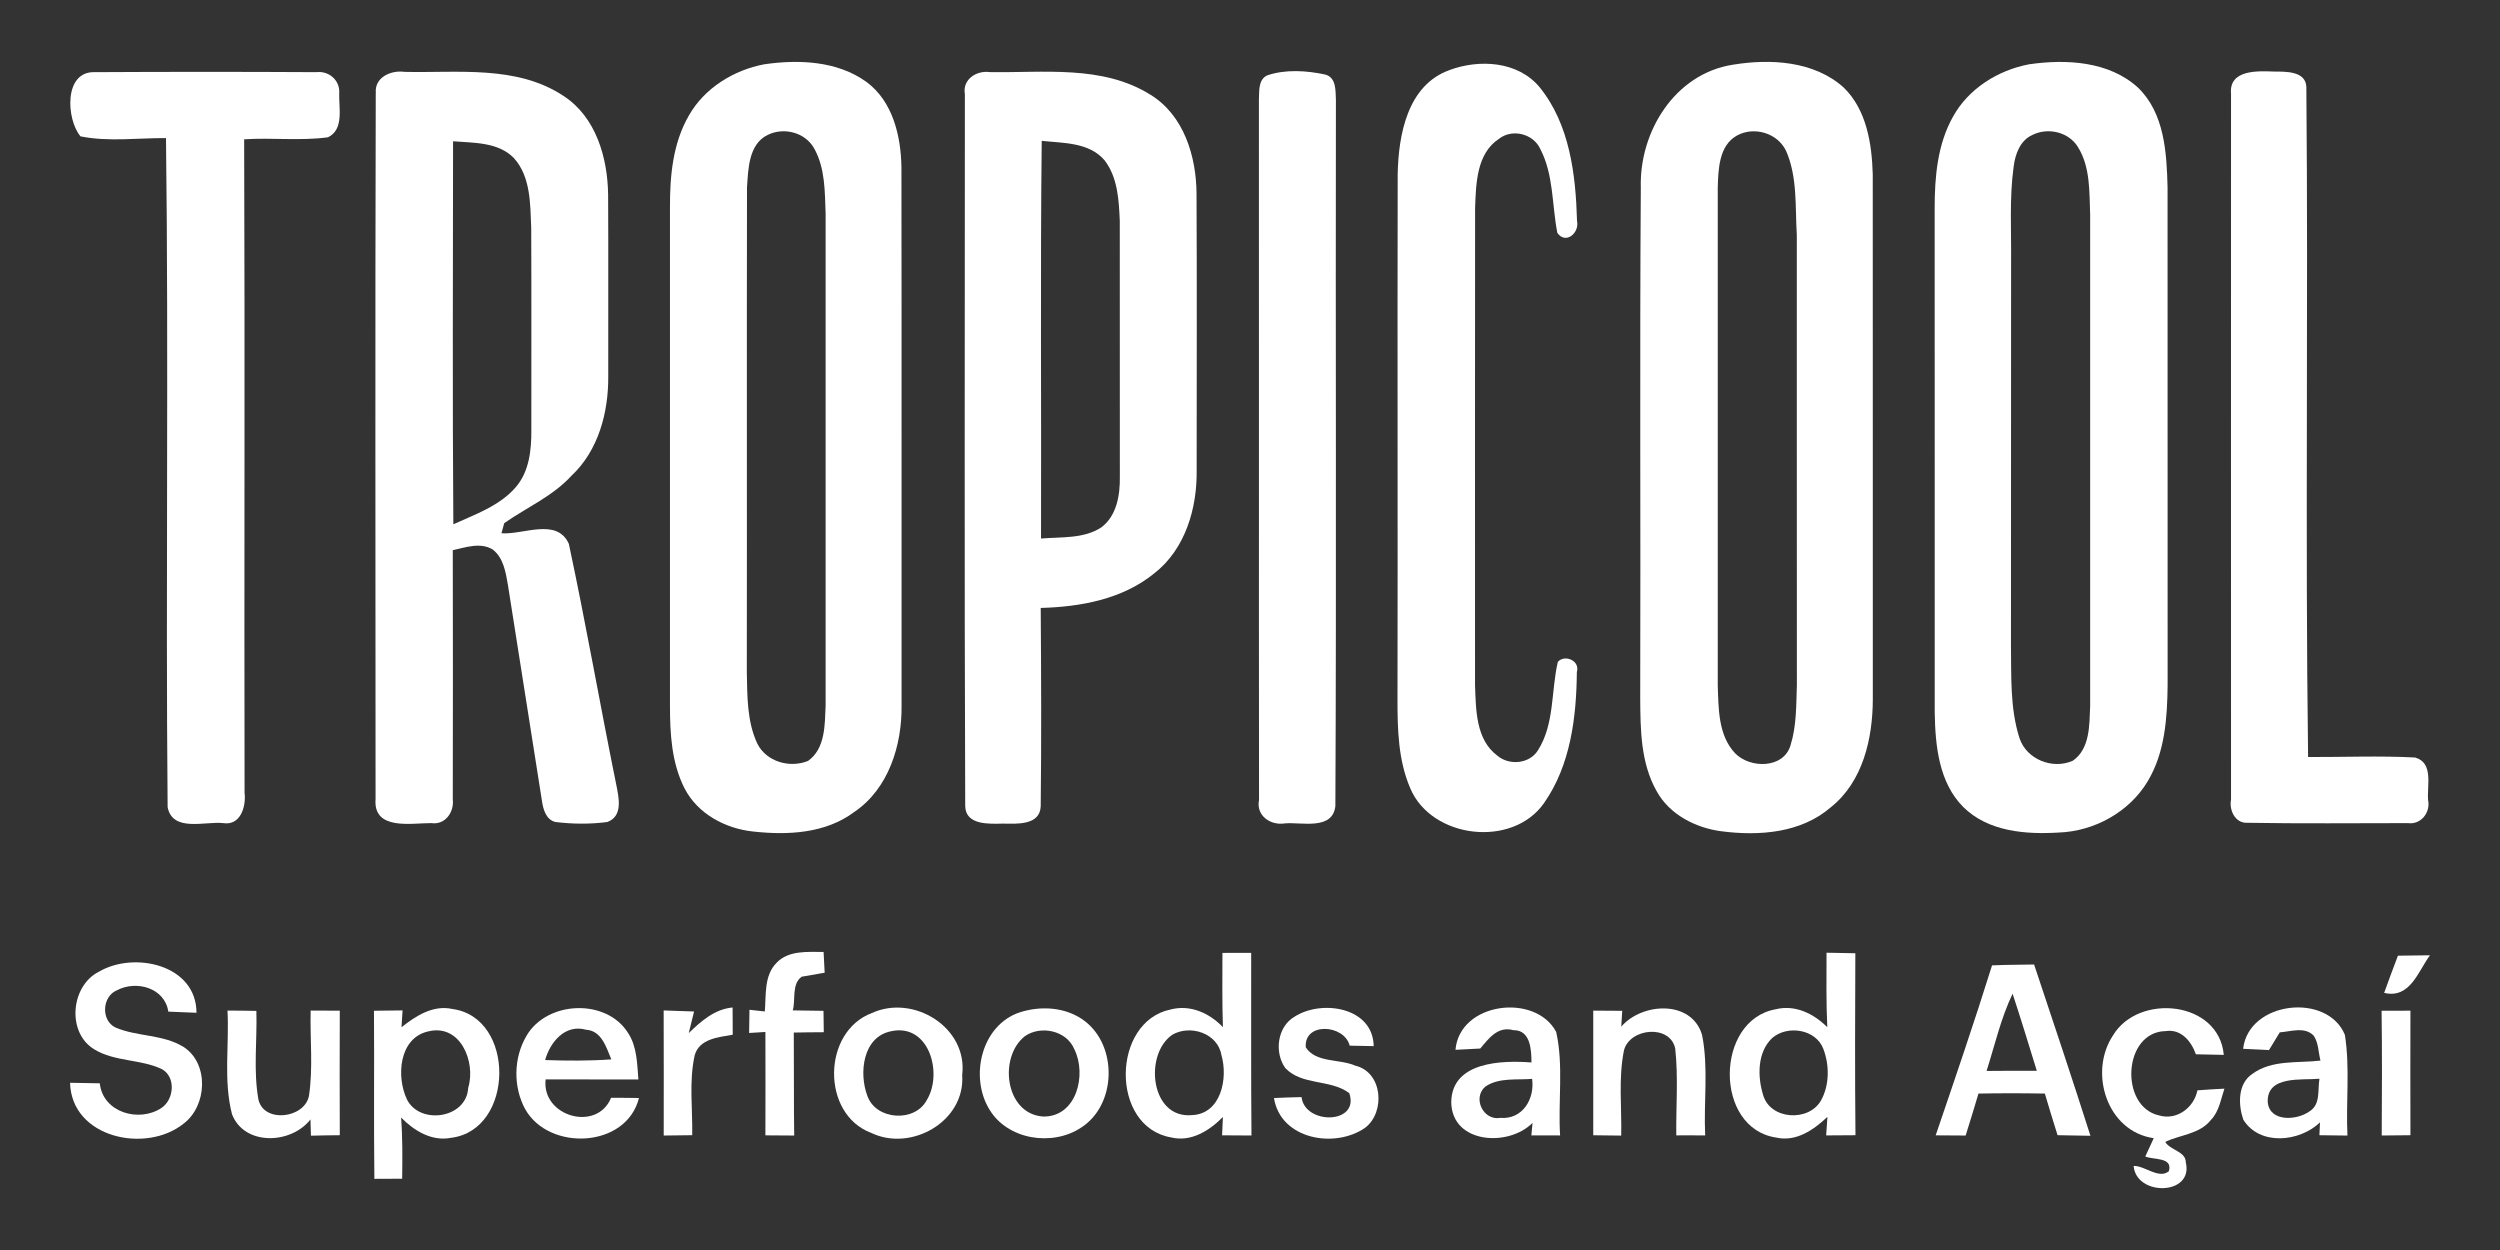 <?xml version="1.0" encoding="UTF-8"?><svg id="Calque_1" xmlns="http://www.w3.org/2000/svg" viewBox="0 0 800 400"><rect x="0" y="0" width="800" height="400" fill="#333333" stroke="none"/><defs><style>.cls-1{fill:#fff;}</style></defs><path class="cls-1" d="M244.59,20.57c11-1.59,23.35-1.1,32.66,5.64,8.48,6.22,11.06,17.39,11.21,27.35.09,57.37,0,114.74.04,172.12.17,12.76-4.13,26.71-15.13,34.15-9.23,6.91-21.32,7.47-32.34,6.26-8.89-.93-17.75-5.64-21.95-13.77-4.17-8.13-4.69-17.54-4.69-26.51V66.41c-.04-10.05.9-20.57,6.05-29.44,4.99-8.8,14.33-14.55,24.14-16.4ZM245.75,43.13c-6.24,2.95-6.3,10.98-6.71,16.89-.11,51.67.02,103.36-.06,155.03.17,7.68.02,15.77,3.36,22.9,2.88,5.81,10.37,7.92,16.22,5.55,5.59-3.96,5.36-11.58,5.64-17.69.02-52.44.02-104.91,0-157.35-.26-7.04-.11-14.65-3.68-20.98-2.84-5.1-9.62-6.84-14.76-4.35Z"/><path class="cls-1" d="M554.44,20.72c12.01-1.98,25.97-1.27,35.5,7.25,7.38,7.14,9.06,18.01,9.34,27.85.04,55.95,0,111.92.02,167.88-.02,12.57-3.14,26.45-13.47,34.65-9.55,8.26-22.96,9.21-34.97,7.66-8.26-1.08-16.63-5.34-20.74-12.85-5.1-8.97-5.19-19.69-5.25-29.74.17-54.44-.19-108.91.19-163.38-.52-17.84,10.84-36.39,29.37-39.32ZM555.88,43.34c-5.85,3.18-6.02,10.87-6.2,16.72,0,53.05-.02,106.11,0,159.18.26,7.4.09,16.01,5.55,21.8,4.78,4.93,15.54,4.99,17.75-2.58,1.94-6.22,1.79-12.8,2.02-19.22-.06-48.03.02-96.04-.02-144.07-.56-8.97.26-18.49-3.44-26.9-2.73-5.7-10.18-7.9-15.66-4.93Z"/><path class="cls-1" d="M649.21,20.59c11.88-1.74,25.71-1.05,35.01,7.51,8.43,8.18,9.12,20.79,9.4,31.85.02,53.11,0,106.22.02,159.35-.13,10.46-.84,21.52-6.39,30.73-5.87,9.81-17.06,15.97-28.4,16.38-10.59.65-22.55-.26-30.53-8.09-7.92-7.88-9.04-19.8-9.21-30.36-.02-53.8.02-107.58-.02-161.38,0-10.01.9-20.47,5.92-29.33,4.95-8.91,14.33-14.76,24.21-16.66ZM650.39,43.17c-3.94,1.74-5.53,6.15-6.02,10.14-1.4,10.09-.71,20.29-.82,30.45-.06,40.82.02,81.67-.04,122.51.15,10.01-.37,20.34,2.75,30,2.28,6.78,10.65,10.07,17.08,7.14,5.51-3.85,5.25-11.49,5.51-17.47V68.73c-.28-7.25.09-15.19-3.85-21.58-2.93-4.93-9.64-6.46-14.61-3.98Z"/><path class="cls-1" d="M463.83,22.42c9.58-3.55,21.9-2.86,28.83,5.47,9.68,11.92,11.58,28.04,11.99,42.87.82,3.72-3.59,7.6-6.3,3.77-1.76-8.97-1.14-18.64-5.49-26.92-2.24-4.82-8.91-6.5-13.13-3.23-7.27,4.73-7.4,14.4-7.7,22.17-.06,50.92-.02,101.83-.02,152.75.3,7.81.22,17.34,7.14,22.51,3.79,3.23,10.31,2.65,13-1.72,5.34-8.44,4.17-18.92,6.35-28.28,2.17-2.5,7.21-.43,6.09,3.25-.13,14.4-2,29.76-10.46,41.86-10.05,14.5-35.96,11.51-42.82-4.61-3.89-8.97-4.13-19-4.11-28.62.11-55.95-.06-111.9.06-167.85.22-12.57,3.08-28.6,16.57-33.4Z"/><path class="cls-1" d="M25.75,43.62c-4.5-5.32-5.49-20.94,4.65-20.53,23.63-.13,47.27-.13,70.9,0,3.96-.47,7.57,2.65,7.25,6.74-.17,4.67,1.61,11.58-3.59,14.1-8.89,1.21-17.92.06-26.83.65.26,69.68-.02,139.38.13,209.06.54,4.43-1.27,10.67-6.89,9.75-5.81-.62-16.14,2.99-17.73-5.1-.65-71.36.37-142.76-.52-214.1-9.08-.06-18.42,1.25-27.37-.56Z"/><path class="cls-1" d="M120.26,29.78c-.47-5.1,4.93-7.4,9.23-6.78,17,.39,35.83-2.22,50.78,7.66,10.46,6.76,14.16,19.8,14.33,31.61.11,19.37,0,38.74.04,58.12.09,11.53-3.12,23.74-11.77,31.85-6.02,6.59-14.35,10.14-21.52,15.17l-.88,3.23c6.95.56,17.71-5.1,21.56,3.38,5.47,25.59,9.96,51.41,15.17,77.06.8,4.05,2.26,10.05-2.84,11.96-5.51.73-11.15.67-16.63,0-3.08-.75-3.96-4.22-4.33-6.91-3.61-22.98-7.25-45.97-10.87-68.97-.71-4.05-1.4-8.63-4.86-11.32-4-2.41-8.61-.67-12.78.22.02,26.58.09,53.15,0,79.73.49,4.07-2.45,8.29-6.89,7.6-6.46,0-18.61,2.43-17.82-7.7-.02-75.3-.15-150.62.06-225.91ZM144.98,45.21c-.02,40.84-.22,81.69.09,122.56,6.99-3.18,14.76-5.85,19.95-11.84,4.39-5.06,5.06-12.07,5.01-18.49-.02-21.52.06-43.06-.04-64.58-.32-7.6-.15-16.31-5.55-22.29-5.06-5.16-12.82-4.82-19.45-5.36Z"/><path class="cls-1" d="M308.75,30.06c-.8-4.61,3.68-7.57,7.9-6.99,17.17.3,36.06-2.37,51.41,7.19,10.8,6.56,14.8,19.86,14.83,31.87.15,29.42.04,58.86.04,88.27.19,12.2-3.61,25.35-13.6,33.1-10.16,8.26-23.56,10.7-36.3,11.04.15,21.15.24,42.31,0,63.46-.24,6.18-7.7,5.62-12.07,5.55-4.37.09-11.99.58-12.09-5.62-.3-75.94-.11-151.93-.11-227.87ZM333.35,45.06c-.47,42.42-.09,84.83-.22,127.27,6.46-.56,13.62.15,19.3-3.57,4.95-3.72,6-10.37,5.92-16.16-.04-27.29.02-54.6-.02-81.88-.28-6.65-.65-13.94-4.86-19.41-4.97-5.83-13.21-5.49-20.12-6.24Z"/><path class="cls-1" d="M405.45,24.14c5.83-2.02,12.65-1.57,18.66-.28,3.55.99,3.23,5.16,3.38,8.09-.15,75.34.19,150.68-.17,226-.9,7.83-10.74,5.08-16.12,5.53-4.56.77-9.34-2.43-8.31-7.47-.09-74.67.02-149.37-.04-224.04.15-2.67-.3-6.41,2.6-7.83Z"/><path class="cls-1" d="M713.93,30c-.71-7.75,8.46-7.3,13.73-7.1,3.64.02,10.09-.22,10.37,4.82.65,71.51-.39,143.04.56,214.53,11.4.04,22.83-.45,34.23.15,6.02,1.68,3.77,9,4.17,13.62.82,3.96-2.28,7.94-6.43,7.38-17.15,0-34.32.19-51.47-.11-3.85.17-5.81-4.07-5.16-7.4,0-75.3-.04-150.6,0-225.89Z"/><path class="cls-1" d="M248.51,308.08c3.87-4.05,9.94-3.44,15.04-3.46.09,1.66.26,4.99.34,6.65-1.83.32-5.49.97-7.32,1.27-3.31,2.28-1.92,7.38-2.88,10.78,3.25.04,6.54.09,9.83.15.02,2.26.04,4.54.09,6.84-3.21.02-6.41.04-9.6.11.09,10.98-.02,21.95.13,32.95-3.1-.04-6.15-.06-9.21-.06.04-11.04.02-22.06,0-33.08-1.29.09-3.89.24-5.21.32.02-1.87.09-5.57.11-7.42,1.23.13,3.68.39,4.91.54.45-5.27-.3-11.51,3.77-15.58Z"/><path class="cls-1" d="M391.17,304.93c3.06-.02,6.13-.02,9.21-.02.04,19.48-.09,38.97.09,58.45-3.16-.04-6.28-.06-9.4-.06.06-1.46.19-4.41.26-5.87-4.3,4.37-10.18,8.11-16.59,6.54-19.52-3.36-19.09-37.01-.17-40.93,6.33-1.66,12.42,1.14,16.76,5.64-.26-7.92-.17-15.84-.15-23.74ZM375.09,331.15c-9.06,6.31-6.95,26.86,6.28,25.69,9.4-.34,11.64-11.81,9.49-19.2-1.18-7.02-9.98-9.88-15.77-6.5Z"/><path class="cls-1" d="M584.5,304.87c3.06.04,6.13.09,9.21.17-.09,19.41-.15,38.82.04,58.23-3.14,0-6.28.02-9.38.06.09-1.48.3-4.45.41-5.94-4.37,4.15-10.03,8.09-16.4,6.63-19.93-2.95-19.6-37.55-.22-41.04,6.28-1.59,12.2,1.38,16.57,5.72-.37-7.94-.26-15.9-.24-23.84ZM567.1,332.16c-4.82,4.61-4.73,12.35-2.88,18.31,2.32,7.9,14.63,8.59,18.51,1.66,2.75-4.95,2.71-11.3.73-16.51-2.41-6.33-11.51-7.66-16.35-3.46Z"/><path class="cls-1" d="M767.34,305.82c3.4-.06,6.8-.11,10.24-.13-3.83,5.23-6.37,13.99-14.65,12.03,1.4-4,2.93-7.94,4.41-11.9Z"/><path class="cls-1" d="M31.59,310.98c11.21-6.65,31.24-2.39,31.29,13.11-3.01-.13-6.02-.24-9.02-.37-1.14-7.64-10.24-10.11-16.42-6.84-4.76,1.94-5.21,9.58-.54,11.9,7.01,3.03,15.32,2.13,21.95,6.31,8.13,5.38,7.4,18.89-.15,24.51-11.99,9.6-35.81,4.58-36.28-13.11,3.14.04,6.33.11,9.51.17.99,9.36,12.57,12.65,19.75,7.88,4.05-2.73,4.67-9.94.09-12.44-6.84-3.23-15.06-2.3-21.63-6.33-8.82-5.34-7.53-20.21,1.44-24.79Z"/><path class="cls-1" d="M637.46,308.92c4.45-.22,8.95-.17,13.45-.28,6.09,18.25,12.2,36.5,18.03,54.81-3.53-.09-7.04-.15-10.52-.19-1.38-4.45-2.78-8.87-4.07-13.32-7.1-.13-14.16-.13-21.24,0-1.31,4.5-2.71,8.95-4.11,13.43-3.21-.04-6.41-.06-9.58-.06,6.15-18.08,12.35-36.15,18.03-54.38ZM635.71,342.7c5.36-.06,10.69-.06,16.07-.04-2.54-8.24-5.06-16.51-7.75-24.68-3.77,7.88-5.68,16.44-8.33,24.73Z"/><path class="cls-1" d="M119.68,323.44c3.03-.06,6.07-.09,9.14-.11-.09,1.33-.26,4.02-.34,5.38,4.63-3.64,10.09-7.21,16.31-5.83,20.23,2.75,19.86,38.63-.37,41.21-6.24,1.25-11.9-2.24-16.07-6.48.49,6.5.43,13.04.34,19.58-2.22,0-6.67.02-8.89.04-.22-17.95,0-35.87-.13-53.8ZM136.85,330.09c-9.23,2.22-10.07,14.55-6.61,21.76,4.15,8.22,19.06,6.07,19.58-3.72,2.56-8.39-2.6-20.79-12.98-18.03Z"/><path class="cls-1" d="M168.46,331.49c6.52-11.28,25.61-12.12,32.56-.88,2.86,4.39,2.84,9.77,3.27,14.83-9.9-.02-19.8-.02-29.69-.04-1.38,11.88,16.44,16.96,20.94,5.9,2.97-.02,5.94.02,8.93.06-4.02,16.08-28.77,17.15-36.41,3.57-3.89-7.14-3.74-16.44.41-23.44ZM174.44,339.22c7.06.24,14.14.28,21.19-.22-1.64-3.85-3.08-9.17-8.11-9.49-6.69-1.87-11.47,3.94-13.08,9.71Z"/><path class="cls-1" d="M220.4,330.59c3.96-3.85,8.24-7.64,14.03-8.2,0,2.88.02,5.79.04,8.72-4.52.82-10.63,1.23-12.16,6.54-1.87,8.37-.65,17.09-.8,25.61-3.06.02-6.09.06-9.12.11,0-13.34.04-26.68-.02-40.03,2.43.09,7.29.26,9.73.34-.43,1.72-1.29,5.19-1.7,6.91Z"/><path class="cls-1" d="M279.04,324.15c13.36-6.07,30.73,4.69,28.86,19.86,1.05,14.81-16.31,24.68-29.13,18.51-16.05-6.03-15.69-32.43.28-38.37ZM285.24,329.98c-9.19,1.74-10.44,13.43-7.68,20.72,2.78,7.79,15.21,8.56,19.02,1.31,5.21-8.52.75-24.58-11.34-22.04Z"/><path class="cls-1" d="M326.31,323.96c6.8-2.22,14.91-1.7,20.74,2.73,10.67,8.05,10.24,26.9-1.1,34.15-9.25,6.13-23.6,3.9-29.41-5.92-6.3-10.46-2.5-26.86,9.77-30.97ZM327.91,331.62c-8.41,6.67-6.33,24.79,5.85,25.67,10.78.22,14.05-13.41,10.05-21.48-2.45-6.05-10.76-7.81-15.9-4.2Z"/><path class="cls-1" d="M414.23,325.36c8.63-5.6,25.15-3.12,25.35,9.4-2.58-.06-5.14-.11-7.68-.15-1.7-6.82-14.68-7.66-14.05.54,3.23,5.04,10.82,3.62,15.86,5.87,8.76,2.07,9.68,14.87,3.14,19.86-9.7,6.78-27.07,3.74-29.18-9.51,2.93-.13,5.85-.24,8.82-.3,1.08,8.97,18.7,8.74,15.28-1.27-6.05-4.54-15.11-2.35-20.48-8.03-3.57-4.99-2.58-13.19,2.95-16.42Z"/><path class="cls-1" d="M465.75,335.94c1.33-15.26,25.58-18.27,32.23-5.72,2.41,10.8.56,22.1,1.25,33.12-3.08-.02-6.13-.04-9.19-.02.11-.99.28-3.01.37-4-7.7,7.79-25.8,6.69-26.01-6.59.13-13.02,16.16-13.47,25.67-12.74-.02-4.07-.3-10.42-5.77-10.33-4.95-1.4-7.88,2.6-10.61,5.87-2,.09-5.96.3-7.94.41ZM475.32,347.69c-4.24,3.64-.69,11.02,4.8,10.03,7.12.58,11.04-6.09,10.16-12.48-4.99.41-10.57-.49-14.95,2.45Z"/><path class="cls-1" d="M518.81,328.52c6.67-7.75,22.55-8.63,25.86,2.69,2.09,10.54.47,21.43.99,32.13-3.1-.04-6.2-.04-9.25-.02-.11-9.28.67-18.59-.34-27.8-1.66-7.83-14.59-6.56-16.4.6-1.81,8.95-.69,18.18-.88,27.27-2.99-.06-5.98-.09-8.95-.11.02-13.3.02-26.58,0-39.88,3.08,0,6.15.02,9.27.06l-.3,5.06Z"/><path class="cls-1" d="M676.21,331.25c8.18-13.49,33.85-11.02,35.4,6.31-2.99-.06-5.96-.13-8.93-.19-1.46-4.15-4.73-8.18-9.64-7.42-13.73.19-14.87,24.21-2.11,26.99,5.62,1.66,11.17-2.5,12.24-8.03,2.84-.22,5.72-.41,8.65-.54-1.18,3.42-1.7,7.32-4.33,10.01-3.57,4.56-9.77,4.69-14.61,7.04,1.59,2.71,6.58,2.97,6.58,6.56,2.54,10.63-15.9,10.91-16.7,1.12,3.51-.13,8.13,4.35,11.28,1.68,1.36-4.61-4.97-3.55-7.55-4.71.88-1.96,1.79-3.92,2.71-5.85-15.04-2.15-20.92-21.11-13-32.95Z"/><path class="cls-1" d="M717.8,335.62c1.72-15.24,26.92-18.12,32.56-4.48,1.68,10.63.3,21.5.82,32.24-3.01-.04-6-.09-8.97-.11.04-1.03.15-3.08.19-4.11-6.54,6.28-19.3,7.6-24.55-.88-1.64-4.78-1.83-11.49,2.9-14.63,6.26-4.61,14.5-3.4,21.8-4.26-.69-2.67-.6-5.62-2.15-7.96-2.88-3.01-7.32-1.33-10.87-1.08-1.16,1.89-2.32,3.79-3.46,5.68-2.07-.11-6.2-.3-8.26-.41ZM725.68,352.71c.6,6.39,9.32,5.85,13.32,2.95,3.68-2.22,2.6-6.91,3.23-10.46-5.72.52-16.93-1.14-16.55,7.51Z"/><path class="cls-1" d="M72.79,323.38c3.08.02,6.15.04,9.25.11.28,9.43-1.01,19,.65,28.34,1.72,7.68,14.78,6.07,16.18-1.16,1.36-9.02.3-18.21.54-27.29,3.1,0,6.2.02,9.32.04-.04,13.28-.06,26.56,0,39.85-3.08.02-6.15.06-9.23.15-.04-1.31-.11-3.92-.15-5.21-6.11,7.92-21.13,8.61-25.11-1.66-2.78-10.8-.86-22.14-1.44-33.18Z"/><path class="cls-1" d="M762.11,323.44c3.06-.02,6.13-.04,9.23-.02-.04,13.28-.04,26.58,0,39.85-3.08.02-6.15.04-9.19.09.09-13.3.13-26.62-.04-39.92Z"/></svg>